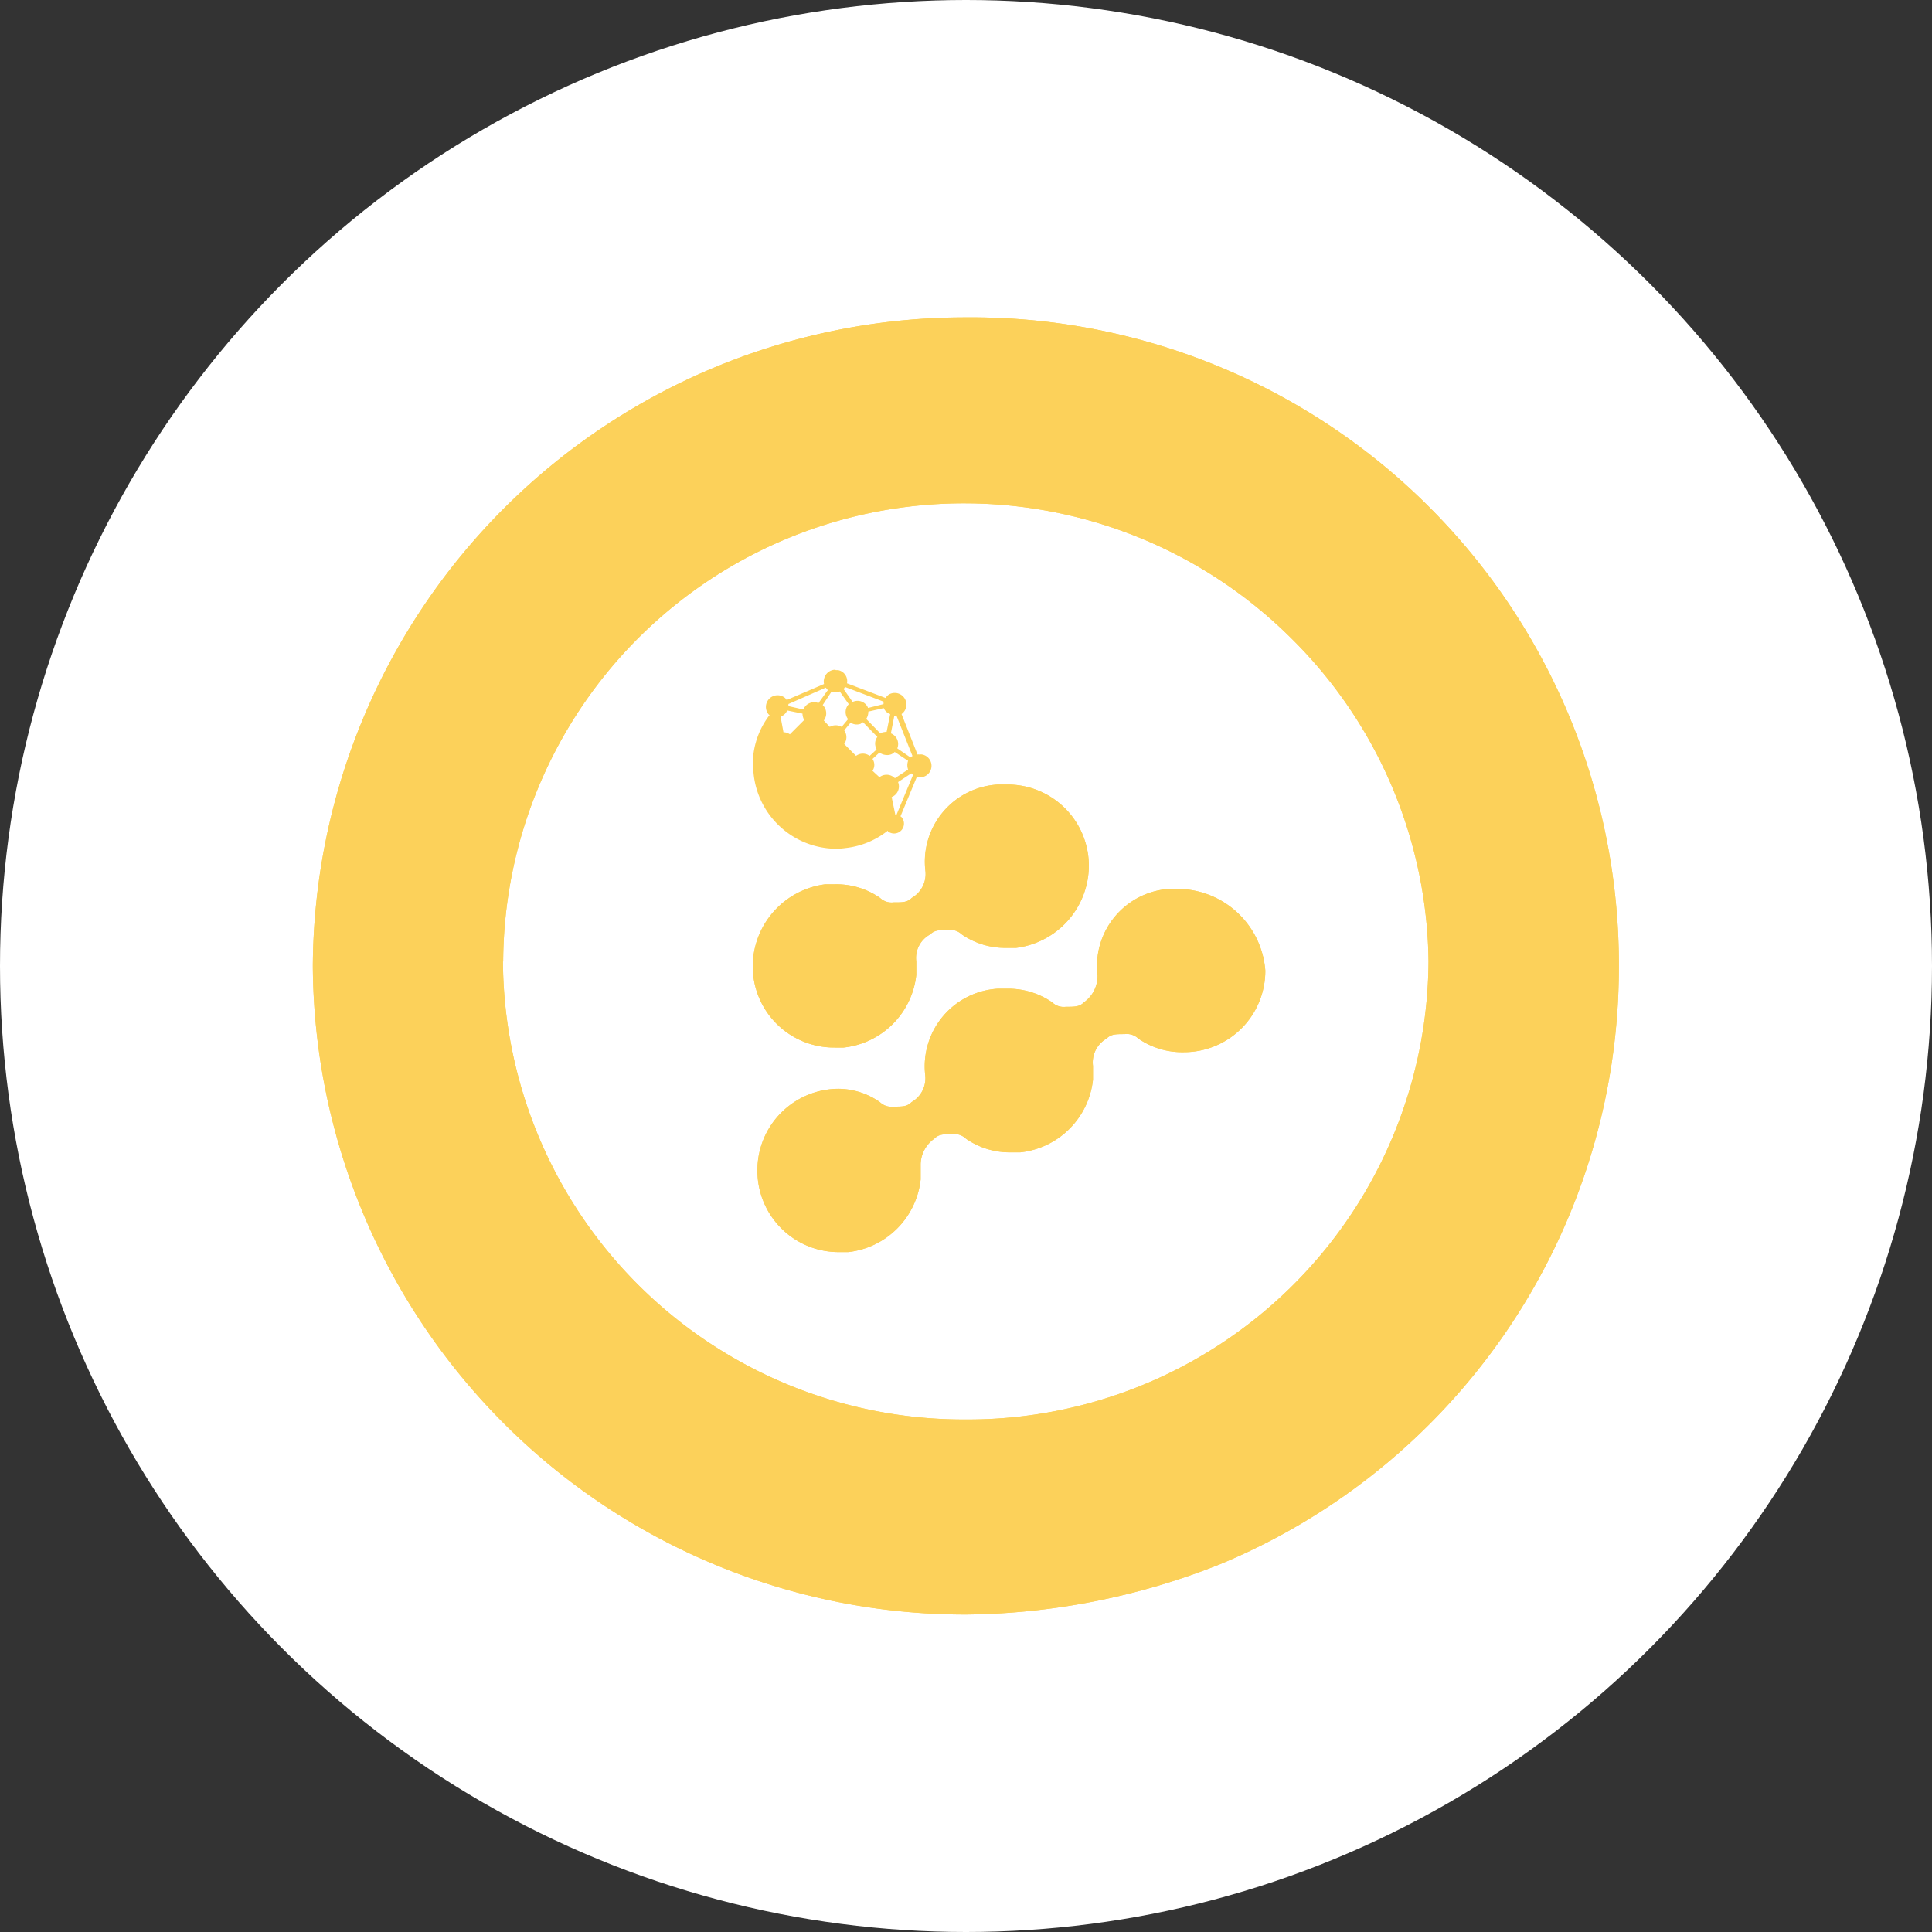 <svg xmlns="http://www.w3.org/2000/svg" width="25" height="25" viewBox="0 0 25 25">
  <rect x="0" y="0" width="25" height="25" fill="#333333" stroke="none"/>
  <g id="Group_771" data-name="Group 771" transform="translate(-205 -740)">
    <circle id="Ellipse_306" data-name="Ellipse 306" cx="12.5" cy="12.5" r="12.5" transform="translate(205 740)" fill="#fff"/>
    <g id="Calque_2" data-name="Calque 2" transform="translate(209.048 744.107)">
      <g id="Calque_3" data-name="Calque 3">
        <g id="Clip-2" transform="translate(5.752 7.395)">
          <path id="path-2" d="M74.608,88.91h-.117a1,1,0,0,0-.939,1.115h0a.417.417,0,0,1-.176.353h0c-.058.058-.117.058-.235.058h0a.215.215,0,0,1-.176-.058h0a1,1,0,0,0-.587-.176h-.117a1.006,1.006,0,0,0-.939,1.115h0a.355.355,0,0,1-.176.352h0c-.058.059-.117.059-.235.059h0a.215.215,0,0,1-.176-.059h0a.946.946,0,0,0-.528-.172h0a1.053,1.053,0,0,0-1.056,1.057h0a1.052,1.052,0,0,0,1.056,1.056h.117a1.061,1.061,0,0,0,.939-.939h0v-.176h0a.418.418,0,0,1,.176-.352h0c.059-.059.117-.059.235-.059h0a.215.215,0,0,1,.176.059h0a.992.992,0,0,0,.587.176h.117a1.06,1.06,0,0,0,.939-.939h0V91.2h0a.356.356,0,0,1,.176-.353h0c.059-.058.117-.058.235-.058h0a.215.215,0,0,1,.176.058h0a1,1,0,0,0,.587.176h0a1.052,1.052,0,0,0,1.056-1.056h0a1.144,1.144,0,0,0-1.115-1.056h0" transform="translate(-69.15 -88.91)" fill="#fcd15a" fill-rule="evenodd"/>
        </g>
        <path id="Fill-1" d="M74.608,88.91h-.117a1,1,0,0,0-.939,1.115h0a.417.417,0,0,1-.176.353h0c-.058.058-.117.058-.235.058h0a.215.215,0,0,1-.176-.058h0a1,1,0,0,0-.587-.176h-.117a1.006,1.006,0,0,0-.939,1.115h0a.355.355,0,0,1-.176.352h0c-.058.059-.117.059-.235.059h0a.215.215,0,0,1-.176-.059h0a.946.946,0,0,0-.528-.172h0a1.053,1.053,0,0,0-1.056,1.057h0a1.052,1.052,0,0,0,1.056,1.056h.117a1.061,1.061,0,0,0,.939-.939h0v-.176h0a.418.418,0,0,1,.176-.352h0c.059-.059.117-.059.235-.059h0a.215.215,0,0,1,.176.059h0a.992.992,0,0,0,.587.176h.117a1.06,1.06,0,0,0,.939-.939h0V91.2h0a.356.356,0,0,1,.176-.353h0c.059-.058.117-.058.235-.058h0a.215.215,0,0,1,.176.058h0a1,1,0,0,0,.587.176h0a1.052,1.052,0,0,0,1.056-1.056h0a1.144,1.144,0,0,0-1.115-1.056h0" transform="translate(-63.398 -81.515)" fill="#fcd15a" fill-rule="evenodd"/>
        <g id="Clip-5" transform="translate(5.692 6.045)">
          <path id="path-5" d="M71.73,72.68h-.117a1,1,0,0,0-.939,1.115h0a.356.356,0,0,1-.176.352h0c-.058.058-.117.058-.235.058h0a.217.217,0,0,1-.176-.058h0a.99.99,0,0,0-.582-.176h-.126a1.075,1.075,0,0,0-.939,1.056h0A1.052,1.052,0,0,0,69.5,76.083h.117a1.06,1.06,0,0,0,.939-.939h0v-.175h0a.345.345,0,0,1,.179-.349h0c.059-.058.118-.058.235-.058h0a.215.215,0,0,1,.176.058h0a.989.989,0,0,0,.587.173h.117a1.075,1.075,0,0,0,.939-1.056h0A1.051,1.051,0,0,0,71.73,72.68h0" transform="translate(-68.44 -72.68)" fill="#fcd15a" fill-rule="evenodd"/>
        </g>
        <path id="Fill-4" d="M71.73,72.68h-.117a1,1,0,0,0-.939,1.115h0a.356.356,0,0,1-.176.352h0c-.058.058-.117.058-.235.058h0a.217.217,0,0,1-.176-.058h0a.99.99,0,0,0-.582-.176h-.126a1.075,1.075,0,0,0-.939,1.056h0A1.052,1.052,0,0,0,69.5,76.083h.117a1.06,1.06,0,0,0,.939-.939h0v-.175h0a.345.345,0,0,1,.179-.349h0c.059-.058.118-.058.235-.058h0a.215.215,0,0,1,.176.058h0a.989.989,0,0,0,.587.173h.117a1.075,1.075,0,0,0,.939-1.056h0A1.051,1.051,0,0,0,71.73,72.68h0" transform="translate(-62.747 -66.635)" fill="#fcd15a" fill-rule="evenodd"/>
        <g id="Clip-8">
          <path id="path-8" d="M8.451,0A8.441,8.441,0,0,0,0,8.392H0a8.442,8.442,0,0,0,8.451,8.393h0a9.1,9.1,0,0,0,3.286-.65h0A8.369,8.369,0,0,0,16.9,8.448h0A8.379,8.379,0,0,0,8.451,0ZM2.463,8.334A5.961,5.961,0,0,1,8.451,2.406h0a6,6,0,0,1,4.225,1.761h0a5.967,5.967,0,0,1,1.761,4.167h0a5.962,5.962,0,0,1-5.989,5.927h0A5.963,5.963,0,0,1,2.46,8.334Z" fill="#fcd15a" fill-rule="evenodd"/>
        </g>
        <path id="Fill-7" d="M8.451,0A8.441,8.441,0,0,0,0,8.392H0a8.442,8.442,0,0,0,8.451,8.393h0a9.1,9.1,0,0,0,3.286-.65h0A8.369,8.369,0,0,0,16.9,8.448h0A8.379,8.379,0,0,0,8.451,0ZM2.463,8.334A5.961,5.961,0,0,1,8.451,2.406h0a6,6,0,0,1,4.225,1.761h0a5.967,5.967,0,0,1,1.761,4.167h0a5.962,5.962,0,0,1-5.989,5.927h0A5.963,5.963,0,0,1,2.46,8.334Z" fill="#fcd15a" fill-rule="evenodd"/>
        <path id="Path_840" data-name="Path 840" d="M70.375,56.652l-.046-.221h0a.148.148,0,0,0,.083-.194h0l.171-.113c.009.009.018.013.022.022l-.212.511a.055.055,0,0,0-.022,0m0-.808.171.113a.166.166,0,0,0,0,.113h0l-.171.112a.151.151,0,0,0-.2-.013l-.09-.083a.136.136,0,0,0,0-.153l.09-.083a.166.166,0,0,0,.091.032.132.132,0,0,0,.108-.041m-.438-.37.027-.013.185.19a.141.141,0,0,0-.018.14h0a.025.025,0,0,0,.009.022l-.091.083a.148.148,0,0,0-.176,0l-.153-.154a.15.15,0,0,0,0-.176l.083-.1a.144.144,0,0,0,.135.013m.469.32a.148.148,0,0,0-.083-.194h0l.045-.23a.058.058,0,0,0,.027,0l.208.524c-.009,0-.018.013-.027.017h0Zm-1.51-.408c.018-.009.072-.037.083-.083l.2.041a.187.187,0,0,0,.022.083l-.185.185a.148.148,0,0,0-.083-.027ZM70,55.42a.166.166,0,0,0,.027-.095l.2-.045a.135.135,0,0,0,.083.077l-.046.23a.235.235,0,0,0-.058.009.069.069,0,0,0-.022.013Zm-.344-.357.118.166a.149.149,0,0,0-.009.194l-.083.1a.154.154,0,0,0-.154,0l-.077-.083a.151.151,0,0,0-.014-.2l.113-.172a.144.144,0,0,0,.045.009.139.139,0,0,0,.063-.013m-.665.19v-.027l.483-.212c.009.009.018.022.027.032l-.121.168a.148.148,0,0,0-.195.083Zm.714-.221a.083.083,0,0,0,.017-.027h0l.5.19v.032l-.2.05a.147.147,0,0,0-.2-.078h0Zm-.109-.25a.15.15,0,0,0-.144.121.138.138,0,0,0,0,.064l-.483.207a.159.159,0,0,0-.022-.027.151.151,0,0,0-.213.212s.009.009.014.009a1.043,1.043,0,0,0-.213.537v.108A1.081,1.081,0,0,0,69.621,57.1h0a.933.933,0,0,0,.108-.009,1.064,1.064,0,0,0,.551-.226s0,0,0,.009a.128.128,0,0,0,.18-.18.052.052,0,0,0-.017-.013l.212-.511a.149.149,0,1,0,.072-.289h0a.089.089,0,0,0-.036,0,.054.054,0,0,0-.027,0l-.207-.524A.151.151,0,0,0,70.3,55.1a.131.131,0,0,0-.049.049l-.5-.19a.145.145,0,0,0-.117-.171c-.009,0-.018,0-.027,0h0Z" transform="translate(-62.839 -50.224)" fill="#fcd15a"/>
      </g>
    </g>
  </g>
</svg>

